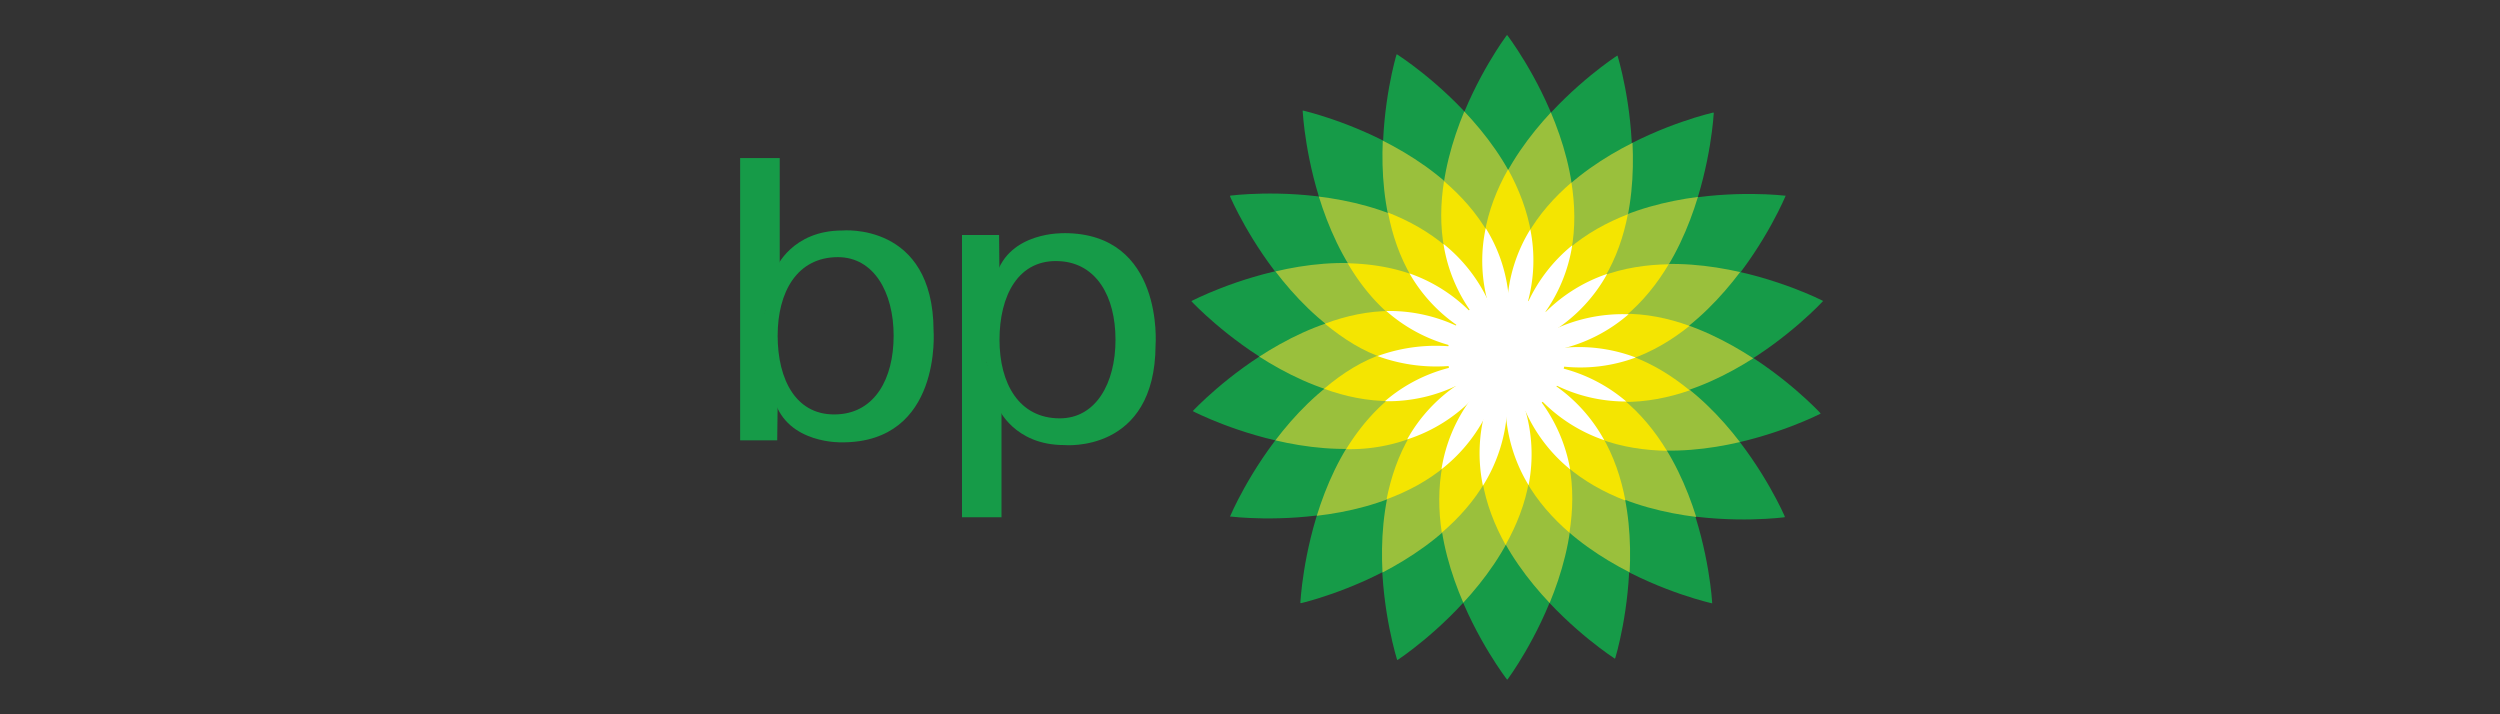 <svg id="Layer_1" data-name="Layer 1" xmlns="http://www.w3.org/2000/svg" viewBox="0 0 350 100"><rect x="0" y="0" width="350" height="100" fill="#333333" stroke="none"/><defs><style>.cls-1{fill:#169b48;}.cls-2{fill:#9ac03c;}.cls-3{fill:#f4e501;}.cls-4{fill:#fff;}.cls-5{fill:none;}</style></defs><path class="cls-1" d="M217.51,53.8c18.57,9.21,37.72-11.65,37.72-11.65l-.11-.08S229.89,29.19,215.7,44.3Z"/><path class="cls-1" d="M218.57,51.33C239.18,53.58,250,27.39,250,27.39l-.14,0S221.71,24,213.6,43Z"/><path class="cls-1" d="M218.37,48.84c20.17-4.78,21.56-33.07,21.56-33.07h-.13S212.16,22,210.9,42.69Z"/><path class="cls-1" d="M217.6,46.26c17.29-11.44,8.85-38.48,8.85-38.48l-.12.06s-23.8,15.36-17.85,35.22Z"/><path class="cls-1" d="M216,44.06c12.25-16.73-5-39.16-5-39.16l-.1.1s-17,22.66-4.53,39.22Z"/><path class="cls-1" d="M213.78,42.59c5.73-19.92-18.23-35-18.23-35l-.06.13s-8.14,27.13,9.27,38.38Z"/><path class="cls-1" d="M211.29,42.37c-1.27-20.69-28.91-26.9-28.91-26.9v.14S183.78,43.9,204,48.67Z"/><path class="cls-1" d="M208.62,42.68c-8.32-19-36.4-15.29-36.4-15.29l0,.14s11.08,26.07,31.66,23.59Z"/><path class="cls-1" d="M206.23,44c-14.33-15-39.43-1.85-39.43-1.85l.08.11S186.23,63,204.71,53.59Z"/><path class="cls-1" d="M204.79,46.08C186.27,36.77,167,57.54,167,57.54l.11.08s25.16,13,39.43-2Z"/><path class="cls-1" d="M203.71,48.54c-20.59-2.35-31.51,23.78-31.51,23.78l.13,0s28.1,3.53,36.31-15.5Z"/><path class="cls-1" d="M203.48,51.27c-20.15,4.86-21.43,33.16-21.43,33.16l.14,0s27.61-6.33,28.78-27Z"/><path class="cls-1" d="M204.2,53.88c-17.21,11.55-8.59,38.53-8.59,38.53l.12-.06S219.43,76.84,213.35,57Z"/><path class="cls-1" d="M205.82,56C193.65,72.8,211,95.16,211,95.16l.1-.1s16.9-22.73,4.36-39.24Z"/><path class="cls-1" d="M208.09,57.08c-5.86,19.89,18,35.14,18,35.14l.06-.13s8.31-27.08-9-38.44Z"/><path class="cls-1" d="M210.7,57.7c1.36,20.68,29,26.77,29,26.77v-.14s-1.53-28.28-21.72-33Z"/><path class="cls-1" d="M213.41,57.23c8.38,19,36.45,15.18,36.45,15.18l0-.13s-11.15-26-31.72-23.51Z"/><path class="cls-1" d="M215.47,55.81c14.24,15.06,39.42,2.1,39.42,2.1l-.08-.12S235.59,37,217.05,46.27Z"/><path class="cls-2" d="M237.71,27.57c-8.66,1.12-19.55,4.74-24.11,15.47l2.22,3.7,2.55,2.1c11.39-2.7,16.8-12.9,19.34-21.27Z"/><path class="cls-2" d="M217.14,15.72c-5.95,6.39-12,16.13-8.66,27.29l3.05,1.07L216,44c6.79-9.28,4.5-20.31,1.11-28.29Z"/><path class="cls-2" d="M211,42.64l2.58,2.13,4.12,1.45c9.61-6.36,11.27-17.55,10.85-26.22C220.71,23.94,211.66,31,211,42.64Z"/><path class="cls-2" d="M243.62,38.09c-8.51-1.93-20-2.29-28,6.21l.63,3.29,2.24,3.74C230,52.58,238.4,45,243.62,38.09Zm-37.26,6.13,3.35-.06,4.07-1.57C217,31.51,211,21.93,205,15.6,201.66,23.66,199.35,34.9,206.36,44.22Z"/><path class="cls-2" d="M193.59,19.68c-.38,8.72,1.33,20.07,11.13,26.4l4-1.56,2.5-2.15c-.71-11.69-9.84-18.75-17.65-22.69Z"/><path class="cls-2" d="M184.64,27.52c2.56,8.34,8,18.47,19.32,21.15l2.54-2.18,2.12-3.81c-4.63-10.56-15.36-14.1-24-15.16Z"/><path class="cls-2" d="M206.23,44c-7.95-8.31-19.22-8-27.67-6,5.29,6.93,13.83,14.49,25.35,13.1l1.67-3Z"/><path class="cls-2" d="M204.79,46.08c-10.46-5.26-21.16-.92-28.49,3.85,7.35,4.71,18,8.94,28.41,3.66l.68-4.26Z"/><path class="cls-2" d="M178.55,61.65c8.5,2,20,2.4,28-6.06l-.61-3.3-2.23-3.75c-11.45-1.31-19.91,6.19-25.16,13.11Z"/><path class="cls-2" d="M184.35,72.21c8.68-1,19.66-4.6,24.29-15.35l-1.57-2.66-3.59-2.93c-11.2,2.7-16.57,12.64-19.13,20.94Z"/><path class="cls-2" d="M211,57.39l-2.51-2-4.26-1.46c-9.54,6.4-11.14,17.56-10.68,26.22C201.29,76.12,210.31,69,211,57.39Z"/><path class="cls-2" d="M204.86,84.38C210.77,78,216.77,68.17,213.35,57l-3.17-1.09-4.36.09C199.05,65.35,201.42,76.41,204.86,84.38Z"/><path class="cls-2" d="M215.49,55.82l-4.31.09-3.09,1.17c-3.31,11.23,2.86,21,8.86,27.34,3.33-8.07,5.59-19.32-1.46-28.6Z"/><path class="cls-2" d="M228.15,80.13c.44-8.72-1.2-20.09-11-26.48l-3.14,1.19-3.29,2.86C211.52,69.2,220.41,76.19,228.15,80.13Z"/><path class="cls-2" d="M218.06,51.42l-2.59,2.25-2,3.62c4.65,10.52,15.36,14,24,15.08-2.61-8.31-8.06-18.33-19.37-21Z"/><path class="cls-2" d="M243.59,61.89c-5.3-6.94-14-14.54-25.56-13.12l-2.09,3.77-.55,3.27C223.44,64.31,235.08,63.88,243.59,61.89Z"/><path class="cls-2" d="M217.16,46.27,216.71,49l.91,4.79c10.25,5.09,20.55,1,27.84-3.63C238.14,45.4,227.61,41,217.16,46.27Z"/><path class="cls-3" d="M233.66,37c-6.29.08-12.84,1.89-18,7.34l.53,2.78,2.14,1.76c7.25-1.72,12.08-6.49,15.29-11.88Z"/><path class="cls-3" d="M227.9,30c-5.84,2.26-11.42,6.22-14.33,13.07l1.38,2.3,2.62.92c6.17-4.08,9.16-10.17,10.33-16.29Zm8.66,24.65c-4.86-4-10.94-6.86-18.36-6l-1.39,2.46.49,2.72c6.66,3.37,13.33,2.87,19.26.82Z"/><path class="cls-3" d="M236.55,45.63c-6-2.19-12.74-2.6-19.38.74L216.74,49l1.41,2.4c7.34.87,13.56-1.88,18.4-5.79Zm-9,24.43c-1.15-6.18-4.14-12.44-10.38-16.56l-2.65,1-1.37,2.41c2.93,6.86,8.54,10.92,14.4,13.16Z"/><path class="cls-3" d="M233.37,63.11c-3.25-5.35-8.1-10.06-15.35-11.72l-2,1.76-.44,2.75C220.65,61.26,227.14,63,233.37,63.11ZM210.79,76.27c3.08-5.48,4.8-12.06,2.65-19.22l-2.67-.93-2.59,1c-2.15,7.14-.45,13.71,2.61,19.19Z"/><path class="cls-3" d="M219.72,74.58c1-6.18.3-12.91-4.16-18.86l-2.69,0-2.11,1.81C211.2,65,215,70.5,219.72,74.58Zm-25.6-4.68c5.9-2.17,11.38-6,14.4-12.85L207.1,54.6l-2.6-1C198.22,57.68,195.35,63.74,194.12,69.9Z"/><path class="cls-3" d="M201.85,74.57c4.76-4.07,8.63-9.62,9.1-17l-2.06-1.71H206.1C201.64,61.72,200.92,68.41,201.85,74.57ZM185.37,54.43c5.91,2.16,12.64,2.65,19.36-.62l.5-2.79-1.37-2.4c-7.4-1-13.16,1.27-18.49,5.81Z"/><path class="cls-3" d="M188.44,62.88a24.49,24.49,0,0,0,18-7.3L206,52.94l-2.13-1.8c-7.22,1.62-12.14,6.44-15.41,11.74Zm.25-26c3.19,5.43,8,10.22,15.27,12L206.11,47l.48-2.73C201.49,38.81,195,37,188.69,36.86Z"/><path class="cls-3" d="M185.48,45.32c5.46,4.44,10.44,6.55,18.37,5.61l1.29-2.36-.54-2.73c-6.65-3.24-13.2-2.73-19.12-.52Zm16.69-20c-1,6.21-.3,13,4.21,18.94l2.83,0,2.09-1.81c-.47-7.45-4.35-13-9.13-17.08Z"/><path class="cls-3" d="M211.13,23.71c-3.11,5.47-4.79,12.19-2.69,19.37l2.67,1,2.6-1c2.2-7.13.45-13.87-2.58-19.37Z"/><path class="cls-3" d="M220,25.55c-4.78,4.09-8.65,9.68-9.09,17.14l2.18,1.8,2.77,0C220.33,38.5,221,31.75,220,25.55ZM194.33,29.8c1.18,6.15,4.1,12.25,10.31,16.33l2.51-.94,1.38-2.43c-2.92-6.79-8.38-10.72-14.2-13Z"/><path class="cls-4" d="M215.78,44.26l.26,1.39,1.64.57A22.22,22.22,0,0,0,225,38.35a22.36,22.36,0,0,0-9.17,5.91Z"/><path class="cls-4" d="M213.67,42.9,214.3,44l1.81,0a22.14,22.14,0,0,0,4-9.65,22.27,22.27,0,0,0-6.49,8.64Zm.59-10.81A21.86,21.86,0,0,0,211,42.55l.84.69,2-.79a22,22,0,0,0,.4-10.36Z"/><path class="cls-4" d="M208.46,42.92l1.42.5,1.39-1.19A21.85,21.85,0,0,0,208,31.94a21.86,21.86,0,0,0,.48,11Z"/><path class="cls-4" d="M202.09,34.17a22.24,22.24,0,0,0,4.25,10l1.41,0,.85-1.51a22.21,22.21,0,0,0-6.51-8.51Zm-4.76,4.11a22.3,22.3,0,0,0,7.32,7.7l1.22-.47.25-1.57A22.3,22.3,0,0,0,197.33,38.28Z"/><path class="cls-4" d="M204.88,47.56l-.3-1.62a22.35,22.35,0,0,0-10.5-2.4,22.24,22.24,0,0,0,9.67,5Zm-1.16,1a23.94,23.94,0,0,0-10.87,1.29,23.94,23.94,0,0,0,11.06,1.29l.65-1.16Zm.92,4-1.41-1.15a22.14,22.14,0,0,0-9.34,4.76,22.29,22.29,0,0,0,10.57-2.44Z"/><path class="cls-4" d="M206.43,55.59l-.19-1-2.16-.74A22.2,22.2,0,0,0,197,61.52a22.35,22.35,0,0,0,9.41-5.93Z"/><path class="cls-4" d="M201.79,65.71a22.42,22.42,0,0,0,6.84-8.85L208.1,56l-2.3.05a22.25,22.25,0,0,0-4,9.69Z"/><path class="cls-4" d="M209.78,56.43l-1.71.65A22.31,22.31,0,0,0,207.61,68,22.3,22.3,0,0,0,211,57.39Z"/><path class="cls-4" d="M213.45,57l-1.34-.46L210.8,57.7A22.33,22.33,0,0,0,214,67.92a22.3,22.3,0,0,0-.57-10.9Zm4.23-3.14a22.13,22.13,0,0,0,10,2.35,22.24,22.24,0,0,0-9.5-4.78l-.83.71Z"/><path class="cls-4" d="M215.57,56l-1.32,0-.76,1.39a22.19,22.19,0,0,0,6.33,8.32A22.4,22.4,0,0,0,215.57,56Zm3.22-4.69A22.25,22.25,0,0,0,229,50.05a22.39,22.39,0,0,0-10.73-1.29l-.51.92Zm-1.58,2.33-1.4.53-.27,1.63a22.35,22.35,0,0,0,9.06,5.83,22.31,22.31,0,0,0-7.39-8Z"/><path class="cls-4" d="M216.86,47.63l1.53,1.26A22.27,22.27,0,0,0,228,44a22.44,22.44,0,0,0-10.92,2.37Z"/><circle class="cls-4" cx="210.9" cy="49.78" r="8.23"/><ellipse class="cls-5" cx="210.96" cy="50.03" rx="18.2" ry="18.27"/><path class="cls-1" d="M130.7,46.27c-.06-15.21-12.79-14-12.79-14-7,0-9.21,5.19-9.21,5.19l-1,3.8L106,47.77,108.41,56c1.84,6.22,9.5,5.93,9.5,5.93,14,0,12.79-15.67,12.79-15.67ZM117.4,58c-5.94.4-8.53-4.86-8.53-11s2.73-11,8.44-11c5,0,7.8,4.89,7.8,11S122.43,57.68,117.4,58Z"/><path class="cls-1" d="M108.81,61.65h-5.19V22.13h5.54v16l-2.08,5.7,1.79,12.85Zm40.16-29s-7.66-.29-9.51,5.93l-2.41,8.24,1.72,6.51,1,3.8s2.19,5.18,9.22,5.18c0,0,12.73,1.21,12.79-14,0,0,1.21-15.67-12.79-15.67Zm7.2,14.92c0,6.14-2.78,11-7.8,11-5.71,0-8.44-4.88-8.44-11s2.59-11.41,8.53-11c5,.34,7.71,4.86,7.71,11Z"/><path class="cls-1" d="M139.87,32.9h-5.19V72.42h5.53v-16l-2.07-5.7,1.78-12.85Z"/></svg>
